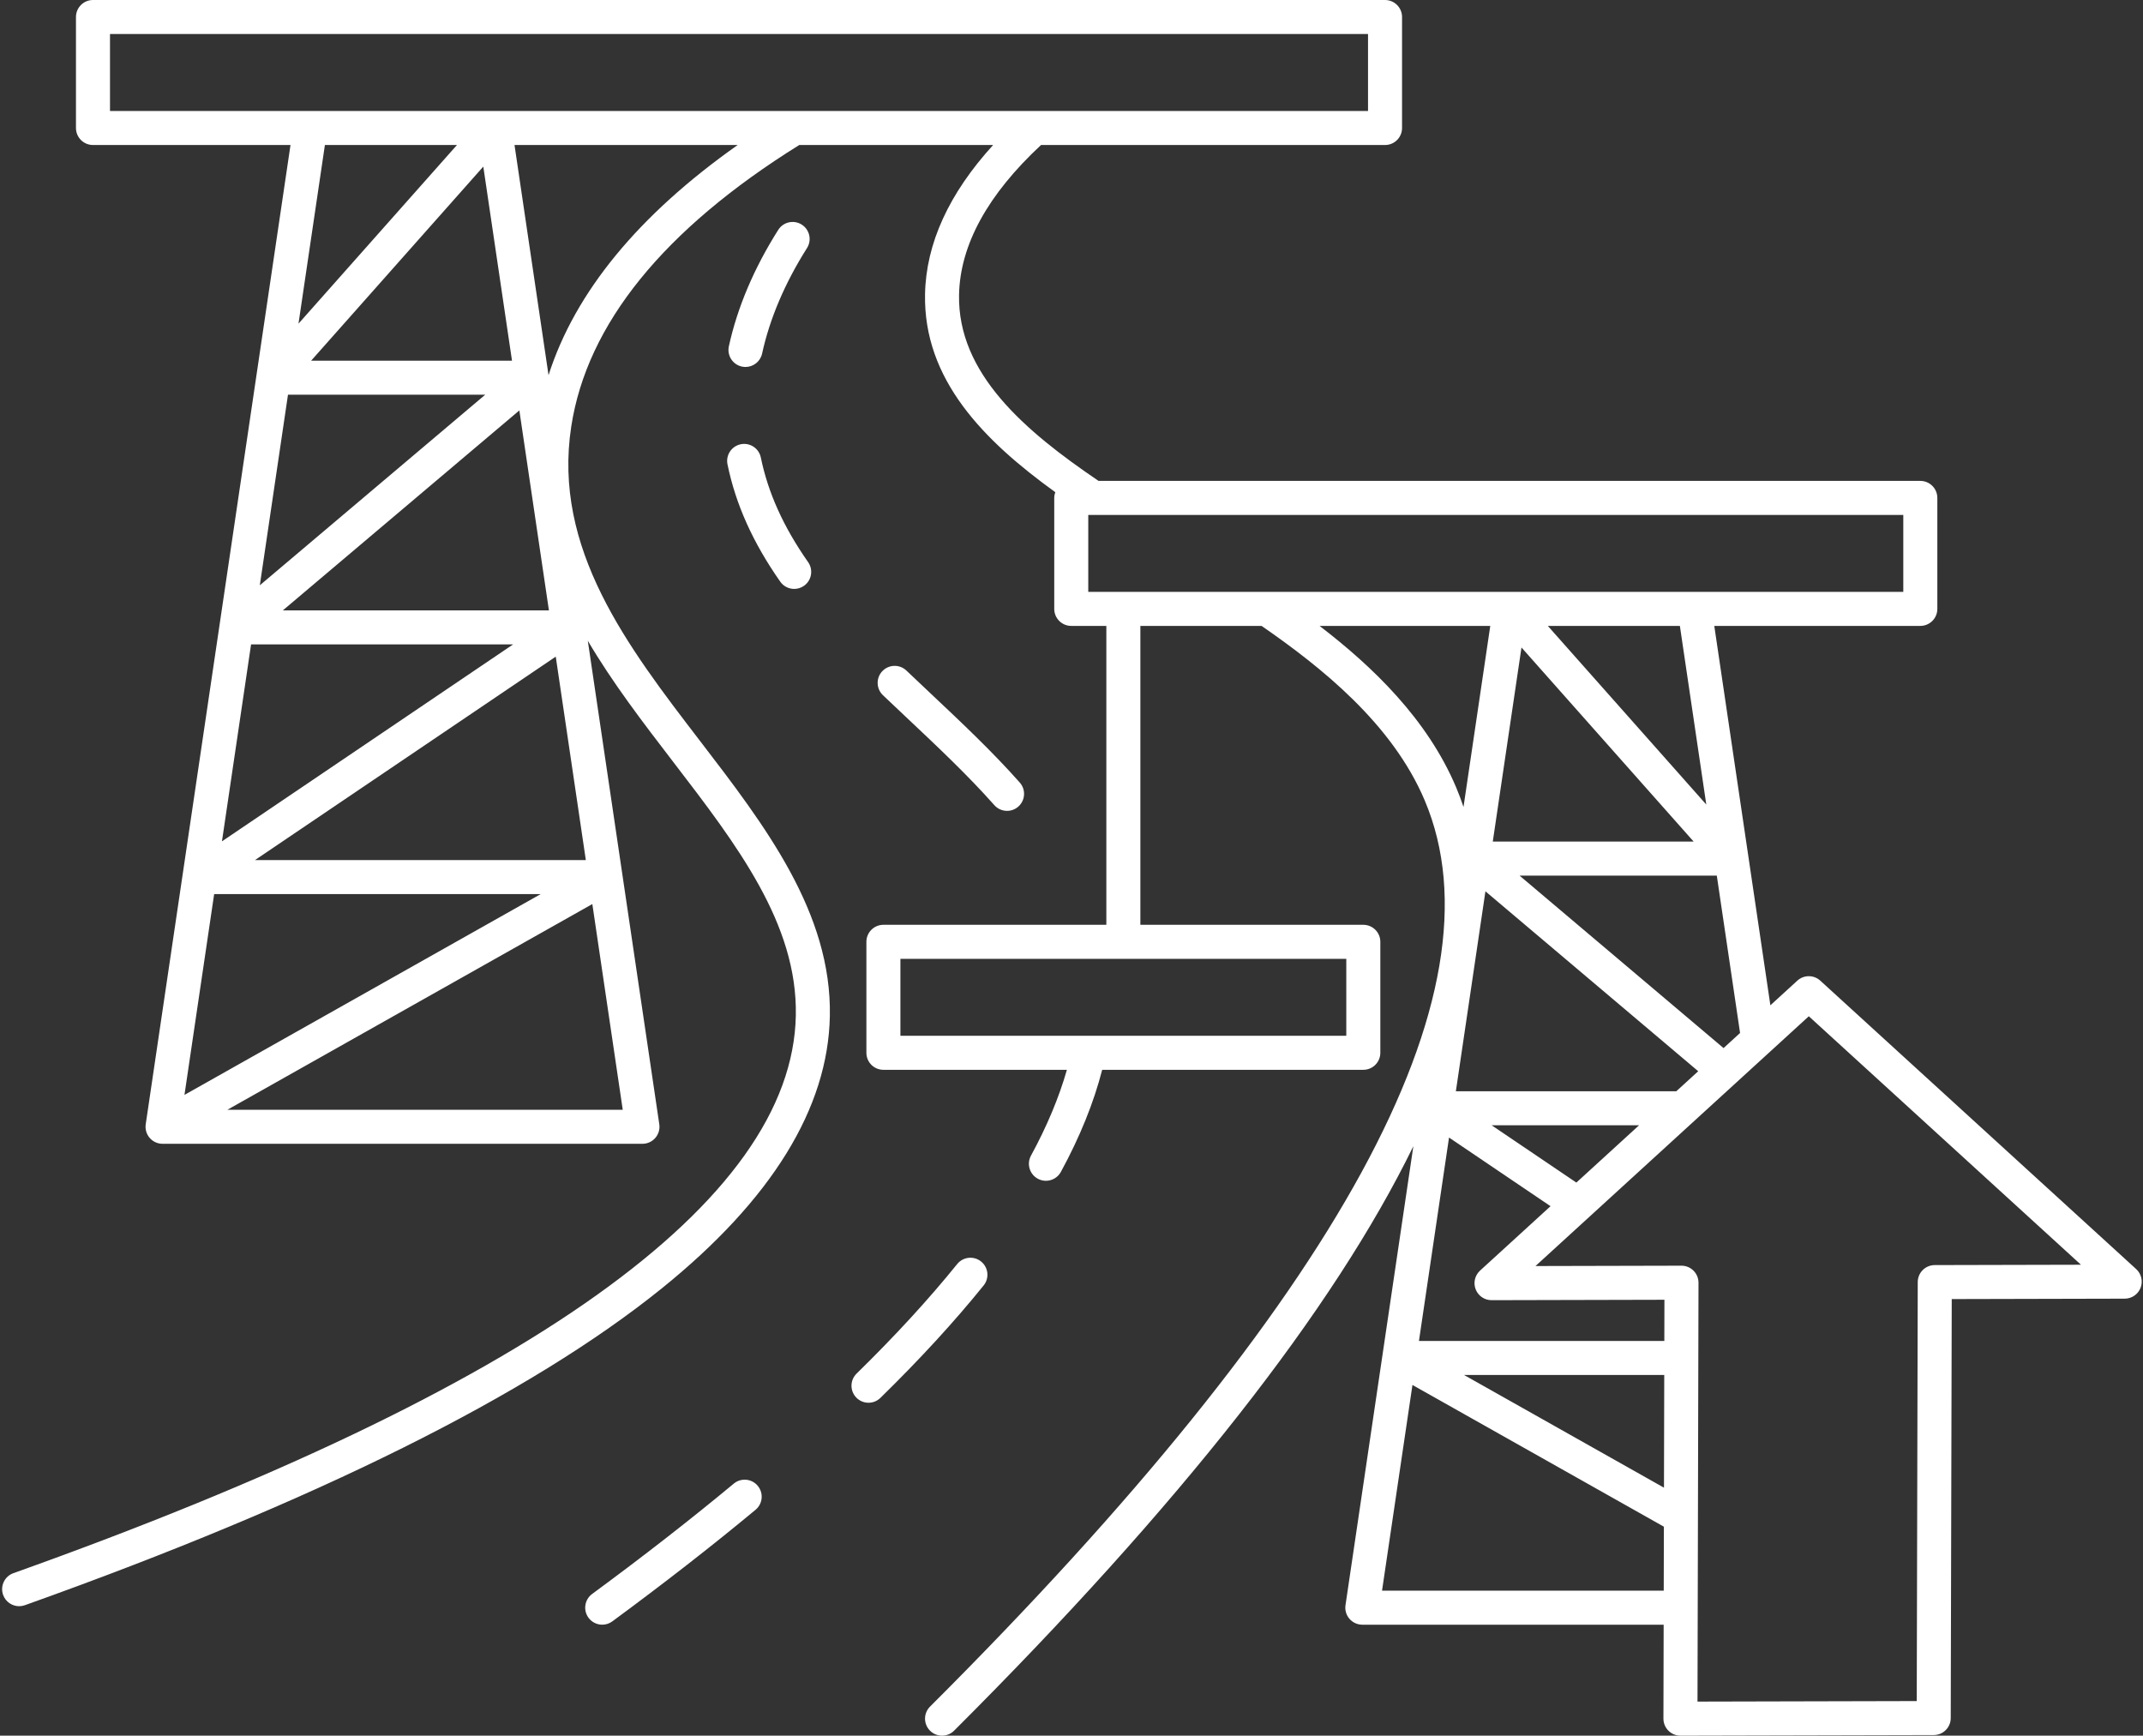 <?xml version="1.0" encoding="UTF-8" standalone="no"?><svg xmlns="http://www.w3.org/2000/svg" xmlns:xlink="http://www.w3.org/1999/xlink" fill="#ffffff" height="408" preserveAspectRatio="xMidYMid meet" version="1" viewBox="-0.5 0.0 503.8 408.0" width="503.8" zoomAndPan="magnify"><rect x="-0.5" y="0.0" width="503.8" height="408.0" fill="#333333" stroke="none"/><g id="change1_1"><path d="M4.001,377.566c0.446,0,0.9-0.075,1.344-0.233c68.31-24.365,118.69-49.425,149.742-74.482 c25.797-20.817,39.088-42.347,39.504-63.991c0.467-24.319-15.272-44.824-30.494-64.653c-17.064-22.231-34.71-45.218-30.302-73.947 c3.691-24.061,21.729-46.321,53.603-66.172h45.577c-10.386,11.396-15.776,23.154-16.007,35.053 c-0.39,20.062,13.751,34.382,30.623,46.559c-0.152,0.422-0.249,0.871-0.249,1.345v26.087c0,2.209,1.791,4,4,4h8.249v70.261h-52.411 c-2.209,0-4,1.791-4,4v26.087c0,2.209,1.791,4,4,4h43.138c-1.851,6.48-4.67,13.243-8.443,20.175 c-1.056,1.939-0.339,4.369,1.601,5.425c0.607,0.331,1.263,0.488,1.909,0.488c1.417,0,2.791-0.756,3.517-2.089 c4.476-8.221,7.728-16.279,9.71-23.999h61.391c2.209,0,4-1.791,4-4v-26.087c0-2.209-1.791-4-4-4H267.59V147.13h28.492 c13.987,9.66,30.737,22.987,38.361,41.035c19.113,45.246-20.017,116.911-116.302,213.004c-1.563,1.561-1.566,4.093-0.005,5.656 c0.781,0.783,1.806,1.175,2.831,1.175c1.022,0,2.045-0.39,2.826-1.169c52.977-52.871,89.281-99.076,107.973-137.395l-15.953,107.892 c-0.17,1.15,0.169,2.318,0.929,3.198c0.76,0.881,1.865,1.387,3.028,1.387h70.84l-0.053,22.077c-0.002,1.064,0.419,2.086,1.171,2.838 c0.75,0.751,1.768,1.172,2.829,1.172c0.003,0,0.006,0,0.01,0l59.542-0.143c2.202-0.005,3.985-1.789,3.99-3.99l0.235-98.496 l40.675-0.097c1.649-0.004,3.127-1.02,3.722-2.558c0.595-1.539,0.184-3.284-1.034-4.396l-74.266-67.801 c-1.528-1.396-3.868-1.396-5.395,0.001l-6.338,5.792l-13.186-89.182h48.437c2.209,0,4-1.791,4-4v-26.087c0-2.209-1.791-4-4-4H257.76 c-17.379-11.777-33.154-25.26-32.795-43.748c0.228-11.699,6.722-23.539,19.271-35.208h80.873c2.209,0,4-1.791,4-4V4 c0-2.209-1.791-4-4-4H21.359c-2.209,0-4,1.791-4,4v26.087c0,2.209,1.791,4,4,4h46.436L33.758,264.284 c-0.17,1.15,0.169,2.318,0.929,3.198c0.76,0.881,1.865,1.387,3.028,1.387h112.822c1.163,0,2.269-0.506,3.028-1.387 c0.76-0.88,1.099-2.048,0.929-3.198l-16.807-113.667c5.815,9.886,12.983,19.236,20.064,28.46 c15.044,19.599,29.254,38.11,28.841,59.628c-0.841,43.752-62.725,87.858-183.935,131.093c-2.081,0.742-3.166,3.03-2.424,5.111 C0.818,376.546,2.358,377.566,4.001,377.566z M316.001,243.479H211.179v-18.087h104.822V243.479z M341.812,185.052 c-6.755-15.992-19.596-28.351-32.095-37.921h40.132l-6.292,42.556C343.031,188.117,342.453,186.57,341.812,185.052z M346.417,303.081c0.599,1.537,2.079,2.549,3.728,2.549c0.003,0,0.006,0,0.009,0l40.638-0.097l-0.023,9.685h-57.686l7.071-47.82 l23.862,16.139l-16.569,15.14C346.227,299.792,345.818,301.542,346.417,303.081z M390.686,349.705l-46.995-26.487h47.058 L390.686,349.705z M370.089,277.987l-19.909-13.465h34.645L370.089,277.987z M393.581,256.521h-51.82l6.95-47.001l50.025,42.291 L393.581,256.521z M357.186,152.204l40.474,45.623H350.44L357.186,152.204z M324.404,373.913l7.15-48.354l59.111,33.315 l-0.036,15.038H324.404z M424.736,238.891l63.978,58.408l-34.379,0.082c-2.202,0.005-3.985,1.789-3.991,3.99l-0.235,98.496 l-51.542,0.123l0.235-98.457c0.002-1.064-0.419-2.086-1.171-2.838c-0.75-0.751-1.768-1.172-2.829-1.172c-0.003,0-0.006,0-0.009,0 l-34.313,0.082L424.736,238.891z M404.691,246.37l-47.958-40.544h46.37l5.47,36.996L404.691,246.37z M400.634,189.125 l-37.255-41.994h31.046L400.634,189.125z M446.949,139.13H354.48c-0.005,0-0.01,0-0.016,0h-99.123v-18.087h191.607V139.13z M25.359,8H321.11v18.087H115.842c-0.005,0-0.01,0-0.016,0H25.359V8z M113.574,92.783l-52.995,44.802l6.624-44.802H113.574z M58.524,151.478h61.601l-68.446,46.294L58.524,151.478z M49.845,210.174h76.769l-83.748,47.201L49.845,210.174z M59.451,202.174 l70.702-47.819l7.071,47.819H59.451z M65.999,143.478l55.596-47.001l6.95,47.001H65.999z M72.647,84.783L113.12,39.16l6.746,45.623 H72.647z M106.927,34.087L69.672,76.082l6.209-41.995H106.927z M52.958,260.869l85.794-48.354l7.15,48.354H52.958z M120.457,34.087 h52.464c-23.32,16.457-38.218,34.587-44.464,54.104L120.457,34.087z M177.643,349.271c1.412,1.699,1.178,4.222-0.521,5.633 c-10.224,8.491-21.553,17.316-33.674,26.232c-0.714,0.524-1.544,0.777-2.367,0.777c-1.229,0-2.441-0.564-3.226-1.63 c-1.309-1.779-0.927-4.283,0.852-5.593c11.995-8.822,23.2-17.551,33.303-25.941C173.71,347.338,176.232,347.571,177.643,349.271z M230.748,302.165c-6.869,8.509-15.036,17.403-24.273,26.435c-0.778,0.761-1.788,1.14-2.796,1.14c-1.039,0-2.077-0.402-2.861-1.204 c-1.544-1.579-1.516-4.111,0.064-5.656c9.014-8.813,16.968-17.473,23.641-25.739c1.388-1.718,3.905-1.988,5.625-0.6 C231.867,297.928,232.135,300.446,230.748,302.165z M212.836,168.872c-1.927-1.814-3.855-3.63-5.768-5.455 c-1.599-1.524-1.659-4.056-0.135-5.655c1.524-1.598,4.056-1.659,5.655-0.134c1.901,1.813,3.817,3.617,5.732,5.42 c7.127,6.711,14.497,13.651,20.923,20.909c1.464,1.654,1.311,4.182-0.344,5.646c-0.761,0.674-1.708,1.005-2.65,1.005 c-1.105,0-2.206-0.455-2.997-1.349C227.069,182.274,219.834,175.461,212.836,168.872z M173.642,104.429 c2.161-0.444,4.278,0.95,4.722,3.115c1.705,8.311,5.341,16.356,11.118,24.595c1.268,1.809,0.83,4.303-0.979,5.572 c-0.699,0.49-1.5,0.725-2.293,0.725c-1.26,0-2.5-0.594-3.279-1.704c-6.418-9.154-10.475-18.175-12.404-27.58 C170.083,106.987,171.478,104.873,173.642,104.429z M170.849,81.405c2.004-9.154,5.91-18.363,11.609-27.37 c1.182-1.867,3.652-2.422,5.519-1.242c1.867,1.182,2.423,3.652,1.242,5.519c-5.2,8.218-8.751,16.563-10.556,24.804 c-0.409,1.87-2.065,3.146-3.903,3.146c-0.284,0-0.571-0.03-0.859-0.094C171.743,85.696,170.377,83.563,170.849,81.405z"/></g></svg>